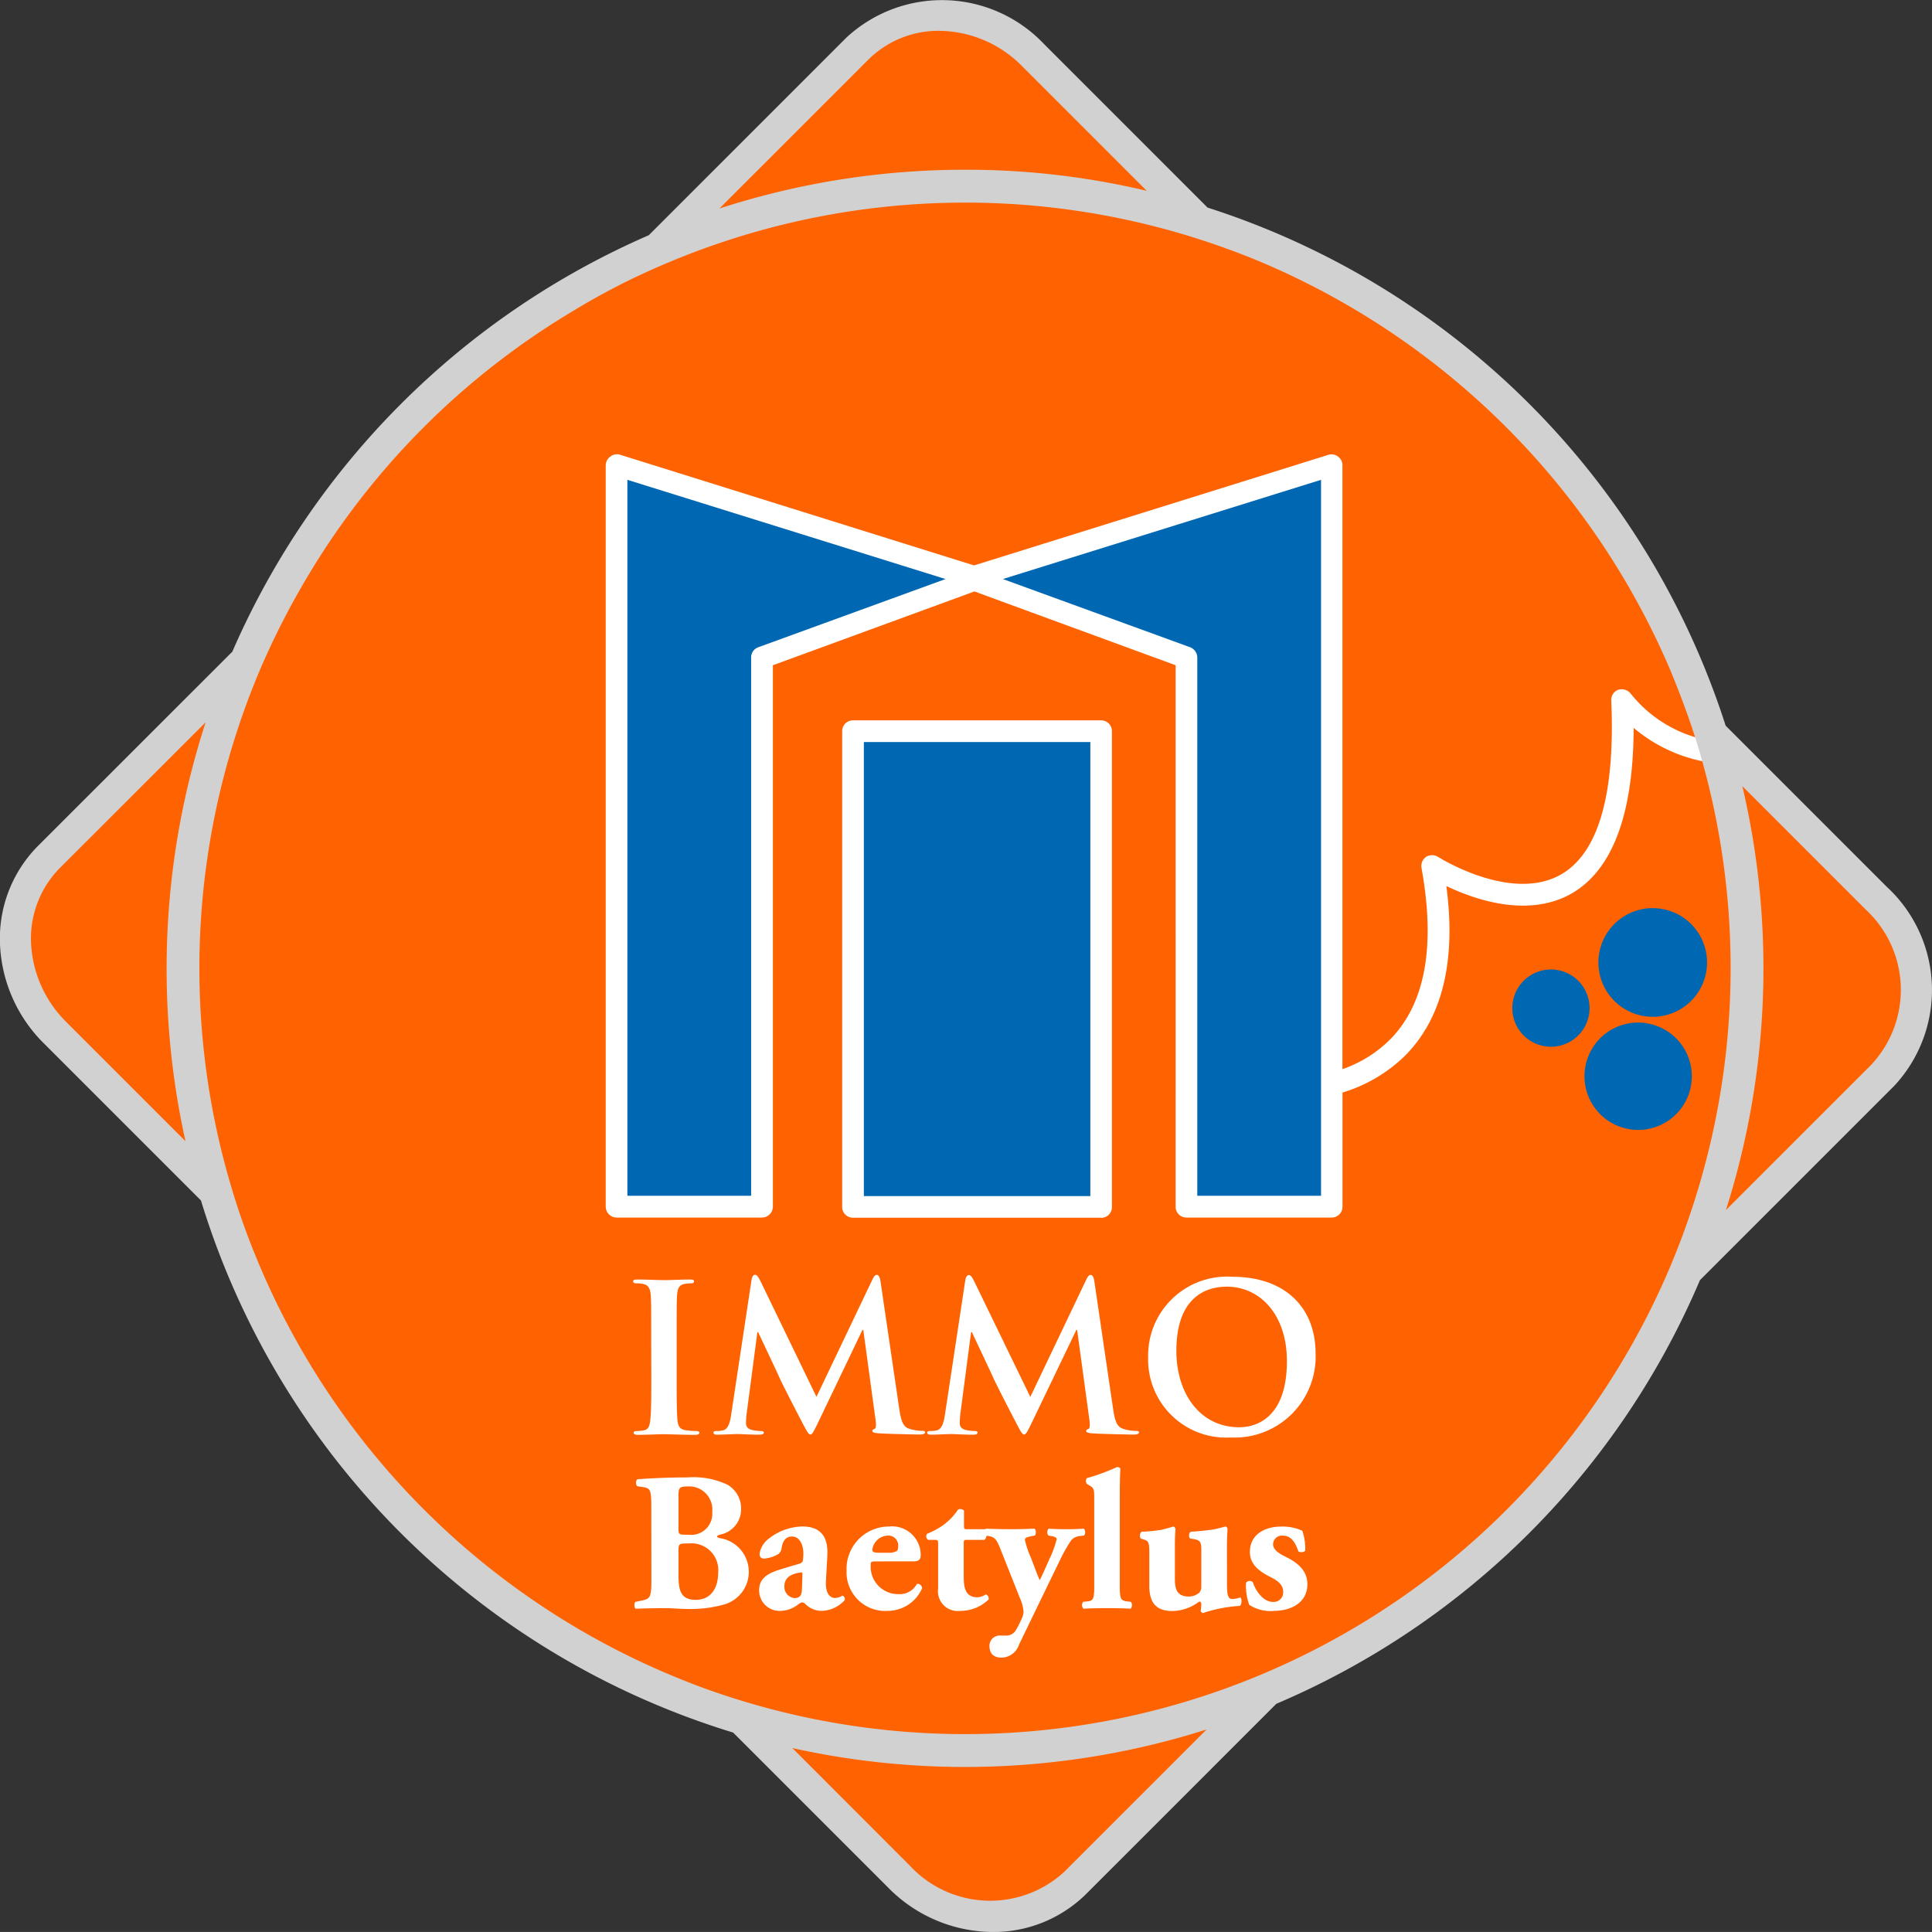 <?xml version="1.0" encoding="utf-8"?>
<svg xmlns="http://www.w3.org/2000/svg" xmlns:xlink="http://www.w3.org/1999/xlink" width="90" height="89.997" viewBox="0 0 90 89.997">
  <rect x="0" y="0" width="90" height="89.997" fill="#333333" stroke="none"/>
  <defs>
    <clipPath id="clip-path">
      <rect id="Rettangolo_2" data-name="Rettangolo 2" width="90" height="89.997" fill="none"/>
    </clipPath>
  </defs>
  <g id="Raggruppa_16" data-name="Raggruppa 16" transform="translate(0 0)">
    <g id="Raggruppa_1" data-name="Raggruppa 1" transform="translate(0 0)" clip-path="url(#clip-path)">
      <path id="Tracciato_1" data-name="Tracciato 1" d="M50.134,87.216l-.285.285a5.808,5.808,0,0,1-8.2-.3L2.355,47.9a5.806,5.806,0,0,1-.3-8.195L39.712,2.048a5.806,5.806,0,0,1,8.195.3l39.3,39.3a5.808,5.808,0,0,1,.3,8.2Z" transform="translate(0.224 0.221)" fill="#ff6200"/>
      <path id="Tracciato_2" data-name="Tracciato 2" d="M23.365,11.092,11.029,23.428a36.249,36.249,0,0,0-2.167,4.218L27.583,8.925a32.255,32.255,0,0,0-4.218,2.167M74.5,27.833,55.505,8.838C54.451,8.391,53.369,8,52.269,7.654l23.415,23.4c-.347-1.1-.751-2.167-1.184-3.221M55.462,74.591a35.639,35.639,0,0,0,4.131-2.08L72.434,59.67a35.641,35.641,0,0,0,2.08-4.131ZM7.463,51.9a33.1,33.1,0,0,0,1.1,3.135L28.32,74.794c1.026.419,2.066.78,3.136,1.1Z" transform="translate(3.317 3.402)" fill="#d2d1d1"/>
      <path id="Tracciato_3" data-name="Tracciato 3" d="M78.769,42.441A36.436,36.436,0,1,1,42.334,6,36.435,36.435,0,0,1,78.769,42.441" transform="translate(2.622 2.669)" fill="#ff6200"/>
      <circle id="Ellisse_1" data-name="Ellisse 1" cx="36.436" cy="36.436" r="36.436" transform="translate(8.52 8.675)" fill="none" stroke="#d2d1d1" stroke-miterlimit="10" stroke-width="1"/>
      <path id="Tracciato_4" data-name="Tracciato 4" d="M51.587,31.372a2.531,2.531,0,1,0,2.937-2.045,2.53,2.53,0,0,0-2.937,2.045" transform="translate(22.912 13.017)" fill="#0067b2"/>
      <path id="Tracciato_5" data-name="Tracciato 5" d="M48.8,32.746a1.8,1.8,0,1,0,2.089-1.453A1.8,1.8,0,0,0,48.8,32.746" transform="translate(21.677 13.897)" fill="#0067b2"/>
      <path id="Tracciato_6" data-name="Tracciato 6" d="M51.138,35.036a2.5,2.5,0,1,0,2.9-2.019,2.494,2.494,0,0,0-2.9,2.019" transform="translate(22.713 14.658)" fill="#0067b2"/>
      <path id="Tracciato_7" data-name="Tracciato 7" d="M44.014,34.694v1.04a11.3,11.3,0,0,1-2.37.246,10.2,10.2,0,0,1-1.791-.144.5.5,0,0,1-.419-.578.486.486,0,0,1,.579-.4,11.634,11.634,0,0,0,4-.159" transform="translate(17.525 15.421)" fill="#fff"/>
      <rect id="Rettangolo_1" data-name="Rettangolo 1" width="11.56" height="22.16" transform="translate(39.738 34.062)" fill="#0067b2"/>
      <path id="Tracciato_8" data-name="Tracciato 8" d="M39.226,46.4H27.666a.5.5,0,0,1-.506-.506V23.737a.5.5,0,0,1,.506-.506h11.56a.5.5,0,0,1,.5.506V45.9a.5.5,0,0,1-.5.506M28.17,45.392H38.72V24.242H28.17Z" transform="translate(12.072 10.326)" fill="#fff"/>
      <path id="Tracciato_9" data-name="Tracciato 9" d="M50.238,54.009c.865,0,1.561-.412,1.572-1.229,0-.6-.386-.984-1.01-1.287-.415-.2-.589-.377-.589-.588a.413.413,0,0,1,.461-.4c.3,0,.532.194.716.727.055.064.283.064.321-.038a2.551,2.551,0,0,0-.137-.917,2.207,2.207,0,0,0-.982-.194c-.792,0-1.46.386-1.46,1.184,0,.552.394.883.945,1.158.312.156.607.348.607.689a.444.444,0,0,1-.478.478c-.468,0-.816-.543-.936-.92a.219.219,0,0,0-.312.019,2.4,2.4,0,0,0,.147,1.039,1.821,1.821,0,0,0,1.137.283M48.061,51c0-.339.019-.643.027-.807-.009-.065-.055-.111-.091-.111-.055,0-.331.1-.651.147-.295.038-.624.074-.956.092-.11.036-.118.256-.045.319l.129.019c.331.046.394.129.394.5V52.89a.388.388,0,0,1-.1.276.736.736,0,0,1-.478.175c-.588,0-.653-.386-.653-.828V51c0-.331.01-.578.029-.807-.01-.046-.056-.111-.111-.111a5.624,5.624,0,0,1-.578.156,6.771,6.771,0,0,1-.89.084.249.249,0,0,0-.038.319l.12.038c.22.064.276.11.276.6v1.563c0,.78.312,1.174,1.073,1.174a2.094,2.094,0,0,0,1.249-.439.093.093,0,0,1,.1.091,2.338,2.338,0,0,1-.027.331.129.129,0,0,0,.111.11,6.622,6.622,0,0,1,1.7-.331c.12-.046.111-.376.027-.394a1.21,1.21,0,0,1-.367.074c-.221,0-.248-.238-.248-.781ZM41.88,52.816c0,.643-.036.727-.339.754l-.175.017a.247.247,0,0,0,.01.321c.321-.017.706-.026,1.1-.026.413,0,.8.009,1.1.026a.253.253,0,0,0,.009-.321l-.156-.017c-.322-.038-.36-.111-.36-.754v-4.1c0-.579.01-.965.027-1.342a.2.2,0,0,0-.156-.064,9.267,9.267,0,0,1-1.4.514.221.221,0,0,0,0,.274l.156.092c.183.11.183.211.183.579Zm-4.9-2.288c.293.046.377.211.55.653l.883,2.223a1.886,1.886,0,0,1,.175.67,1.058,1.058,0,0,1-.129.386,3.2,3.2,0,0,1-.267.506.521.521,0,0,1-.449.194h-.221a.476.476,0,0,0-.523.477c0,.248.091.56.588.55a.873.873,0,0,0,.789-.605l1.4-2.893.487-1a7.132,7.132,0,0,1,.542-.965.589.589,0,0,1,.422-.2L41.4,50.5c.082-.055.074-.283-.019-.321-.238.019-.477.027-.715.027-.413,0-.689-.009-.891-.027-.1.027-.11.257-.027.321l.183.036c.11.019.2.065.2.13a4.68,4.68,0,0,1-.339.927l-.166.377c-.091.2-.183.413-.285.607-.11-.23-.312-.79-.413-1.049a4.264,4.264,0,0,1-.276-.818c0-.082.019-.118.276-.175l.183-.036c.074-.064.065-.283-.027-.321-.339.019-.689.027-1.028.027-.487,0-.881-.009-1.212-.027-.092.038-.092.257-.027.321Zm-.221.175c.091-.055.118-.22.118-.321a.21.21,0,0,0-.074-.175h-.818c-.165,0-.173-.009-.173-.183v-.689a.255.255,0,0,0-.276-.046,2.839,2.839,0,0,1-.679.716,3.546,3.546,0,0,1-.763.413.192.192,0,0,0,.055.285h.286c.165,0,.173.019.173.211v2.05a.921.921,0,0,0,1.028,1.046,1.883,1.883,0,0,0,1.323-.532.207.207,0,0,0-.129-.238.761.761,0,0,1-.387.137c-.643,0-.643-.569-.643-1.083V50.914c0-.2.01-.211.129-.211Zm-4.794.6c-.295,0-.423-.009-.423-.137a.752.752,0,0,1,.716-.663.459.459,0,0,1,.488.506c0,.092-.019.185-.065.212a.743.743,0,0,1-.377.082Zm1.5.4c.285,0,.331-.129.331-.3a1.331,1.331,0,0,0-1.469-1.323,1.976,1.976,0,0,0-1.985,2.057,1.8,1.8,0,0,0,1.911,1.873,1.758,1.758,0,0,0,1.606-1.046.207.207,0,0,0-.238-.211.909.909,0,0,1-.854.477,1.278,1.278,0,0,1-1.3-1.359c0-.147.019-.166.23-.166Zm-5.2,1.26c-.009.285-.065.451-.35.451a.523.523,0,0,1-.469-.552c0-.432.358-.588.773-.643.065-.01.074.017.065.165Zm1.183-1.553c.046-.946-.4-1.332-1.174-1.332a2.618,2.618,0,0,0-1.544.559,1.091,1.091,0,0,0-.441.708c0,.129.055.23.211.23a1.555,1.555,0,0,0,.662-.211.4.4,0,0,0,.156-.295c.064-.394.257-.523.478-.523.394,0,.533.441.533.79,0,.11-.01.211-.019.312-.009.074-.055.139-.221.183-.257.074-.514.147-.864.259-.67.2-.955.487-.955.955a.95.95,0,0,0,1.028.963,1.359,1.359,0,0,0,.781-.293c.092-.065.147-.1.194-.1a.213.213,0,0,1,.147.074,1.081,1.081,0,0,0,.77.321,1.5,1.5,0,0,0,1.065-.5.171.171,0,0,0-.11-.211.654.654,0,0,1-.348.111c-.185,0-.451-.166-.415-.79Zm-6.935-.166c0-.367,0-.377.506-.377a1.246,1.246,0,0,1,1.342,1.361c0,.744-.358,1.268-1.039,1.268-.718,0-.809-.451-.809-1.167Zm0-2.554c0-.4.009-.477.441-.477a1.08,1.08,0,0,1,1.131,1.195A.981.981,0,0,1,23,50.464c-.478,0-.487-.017-.487-.257ZM21.25,52.559c0,.828-.055.891-.468.974l-.267.055c-.074.027-.074.266,0,.321.524-.017.974-.027,1.424-.027.266,0,.614.038.945.038a5.74,5.74,0,0,0,1.829-.23,1.585,1.585,0,0,0-.274-3.068c-.084-.017-.129-.046-.129-.074,0-.045.091-.082.183-.1a1.2,1.2,0,0,0,.936-1.15,1.285,1.285,0,0,0-.634-1.166,3.731,3.731,0,0,0-1.873-.339c-.919,0-1.589.036-2.287.082-.137.009-.12.285-.036.329l.247.038c.386.055.4.147.4,1.075Z" transform="translate(9.094 21.031)" fill="#fff"/>
      <path id="Tracciato_10" data-name="Tracciato 10" d="M48.654,48.208c-1.833,0-2.931-1.576-2.931-3.562,0-2.376,1.251-2.987,2.349-2.987,1.566,0,2.8,1.326,2.8,3.465,0,2.759-1.547,3.084-2.216,3.084m-.4.477a3.773,3.773,0,0,0,3.952-3.915c0-2.186-1.479-3.571-3.857-3.571a3.677,3.677,0,0,0-3.943,3.743,3.637,3.637,0,0,0,3.848,3.743M34.945,47.6c-.048.325-.124.7-.391.754a1.223,1.223,0,0,1-.287.029c-.1,0-.152.019-.152.066,0,.087.077.105.172.105.3,0,.763-.029.945-.029s.6.029,1,.029c.143,0,.23-.019.23-.105,0-.048-.068-.066-.143-.066a1.881,1.881,0,0,1-.4-.048c-.162-.039-.286-.124-.286-.306a3.83,3.83,0,0,1,.027-.448l.5-3.8H36.2c.334.716.907,1.92.992,2.119.114.267.87,1.729,1.1,2.168.153.286.248.477.334.477s.134-.085.354-.534l2.082-4.335h.038l.573,4.2c.038.267.01.391-.048.41s-.105.056-.105.1.058.087.277.105c.381.029,1.7.058,1.938.058.133,0,.248-.029.248-.105,0-.058-.068-.066-.153-.066a1.933,1.933,0,0,1-.592-.1c-.286-.087-.381-.363-.468-.965l-.868-5.9c-.029-.2-.087-.3-.172-.3s-.134.077-.211.23l-2.6,5.451L36.31,41.419c-.124-.248-.182-.3-.259-.3s-.133.087-.162.248Zm-9.958,0c-.048.325-.124.7-.391.754a1.223,1.223,0,0,1-.287.029c-.1,0-.152.019-.152.066,0,.087.077.105.172.105.3,0,.763-.029.945-.029s.6.029,1,.029c.143,0,.23-.019.23-.105,0-.048-.068-.066-.143-.066a1.881,1.881,0,0,1-.4-.048c-.162-.039-.286-.124-.286-.306a3.554,3.554,0,0,1,.029-.448l.5-3.8h.039c.334.716.907,1.92.992,2.119.114.267.87,1.729,1.1,2.168.153.286.248.477.335.477s.133-.085.352-.534L31.1,43.673h.038l.573,4.2c.038.267.01.391-.048.41s-.105.056-.105.1.058.087.277.105c.381.029,1.7.058,1.938.058.133,0,.248-.029.248-.105,0-.058-.068-.066-.153-.066a1.933,1.933,0,0,1-.592-.1c-.286-.087-.381-.363-.468-.965l-.868-5.9c-.029-.2-.087-.3-.172-.3s-.134.077-.211.23l-2.6,5.451-2.606-5.385c-.124-.248-.182-.3-.259-.3s-.133.087-.162.248Zm-3.724-1.814c0,.926,0,1.68-.048,2.082-.029.277-.087.439-.277.477a1.484,1.484,0,0,1-.344.039c-.114,0-.152.029-.152.077,0,.066.066.1.191.1.381,0,.984-.029,1.2-.029.257,0,.858.029,1.489.029.1,0,.181-.029.181-.1,0-.048-.048-.077-.152-.077a3.818,3.818,0,0,1-.488-.039c-.286-.038-.352-.209-.381-.467-.038-.412-.038-1.166-.038-2.092V44.1c0-1.452,0-1.719.019-2.025.019-.334.1-.5.352-.543a1.536,1.536,0,0,1,.287-.029c.1,0,.152-.019.152-.1,0-.058-.075-.077-.2-.077-.364,0-.927.029-1.166.029-.276,0-.878-.029-1.241-.029-.153,0-.23.019-.23.077,0,.077.058.1.153.1a1.349,1.349,0,0,1,.344.038c.209.048.306.211.325.534.019.306.019.573.019,2.025Z" transform="translate(9.077 18.279)" fill="#fff"/>
      <path id="Tracciato_11" data-name="Tracciato 11" d="M19.886,15V49.541h6.772V23.96l10.123-3.692Z" transform="translate(8.839 6.668)" fill="#0067b2"/>
      <path id="Tracciato_12" data-name="Tracciato 12" d="M48.139,15V49.541h-6.76V23.96l-10.126-3.7Z" transform="translate(13.891 6.669)" fill="#0067b2"/>
      <path id="Tracciato_13" data-name="Tracciato 13" d="M71.23,28.031a6.061,6.061,0,0,1-3.943-2.225.535.535,0,0,0-.576-.188.5.5,0,0,0-.334.506c.188,4.362-.592,7.092-2.34,8.1-2.326,1.329-5.69-.794-5.735-.823a.532.532,0,0,0-.547,0,.52.52,0,0,0-.218.52c.664,3.655.173,6.341-1.473,8a5.847,5.847,0,0,1-2.21,1.372V15.161a.485.485,0,0,0-.2-.4.5.5,0,0,0-.449-.087L36.693,19.827,20.2,14.67a.49.49,0,0,0-.448.087.5.5,0,0,0-.217.4V49.7a.512.512,0,0,0,.506.506h6.775a.512.512,0,0,0,.506-.506V24.478l9.389-3.438,9.373,3.438V49.7a.5.5,0,0,0,.507.506h6.759a.5.5,0,0,0,.506-.506V44.383a7.086,7.086,0,0,0,2.932-1.733c1.72-1.748,2.369-4.391,1.907-7.887,1.33.636,3.813,1.5,5.836.347,1.907-1.1,2.876-3.7,2.889-7.714a7.181,7.181,0,0,0,3.669,1.632.5.5,0,1,0,.144-1M26.64,23.64a.5.5,0,0,0-.332.477V49.193H20.544V15.84l14.82,4.622ZM52.857,49.193H47.092V24.117a.518.518,0,0,0-.332-.477l-8.725-3.178L52.857,15.84Z" transform="translate(8.682 6.512)" fill="#fff"/>
      <path id="Tracciato_14" data-name="Tracciato 14" d="M87.943,41.361l-7.555-7.555A37.309,37.309,0,0,0,56.251,9.669L48.64,2.057a6.547,6.547,0,0,0-9.217-.3l-9.2,9.2a37.42,37.42,0,0,0-19.4,19.4L1.765,39.411A6.119,6.119,0,0,0,0,43.99a6.9,6.9,0,0,0,2.066,4.637l7.295,7.295A37.306,37.306,0,0,0,34.151,80.709l7.222,7.222A6.884,6.884,0,0,0,46.255,90a6.132,6.132,0,0,0,4.333-1.762l8.869-8.869A37.3,37.3,0,0,0,79.19,59.634l9.057-9.057a6.545,6.545,0,0,0-.3-9.216M40.449,2.779a4.629,4.629,0,0,1,3.308-1.343,5.484,5.484,0,0,1,3.857,1.647L53.42,8.889a36.3,36.3,0,0,0-8.465-.982,37.046,37.046,0,0,0-11.44,1.806ZM3.094,47.616a5.529,5.529,0,0,1-1.647-3.683,4.667,4.667,0,0,1,1.343-3.5L9.58,33.648a37.14,37.14,0,0,0-.939,19.515Zm46.47,39.593a5.1,5.1,0,0,1-7.181-.3L36.91,81.431a37.128,37.128,0,0,0,19.3-.867ZM77.832,58.941a35.652,35.652,0,0,1-43.06,20.353c-1.067-.318-2.109-.679-3.133-1.1A35.816,35.816,0,0,1,11.877,58.435a33.1,33.1,0,0,1-1.1-3.135,35.645,35.645,0,0,1,1.4-24.253,36.7,36.7,0,0,1,2.167-4.218A35.651,35.651,0,0,1,26.683,14.494,32.346,32.346,0,0,1,30.9,12.327a35.679,35.679,0,0,1,24.686-1.271c1.1.347,2.183.737,3.236,1.184A35.934,35.934,0,0,1,77.817,31.235c.433,1.054.838,2.123,1.184,3.221a35.78,35.78,0,0,1-1.17,24.484m9.389-9.389L80.4,56.369a37.146,37.146,0,0,0,.766-19.746l5.749,5.749a5.1,5.1,0,0,1,.3,7.179" transform="translate(0 0)" fill="#d2d1d1"/>
    </g>
  </g>
</svg>
